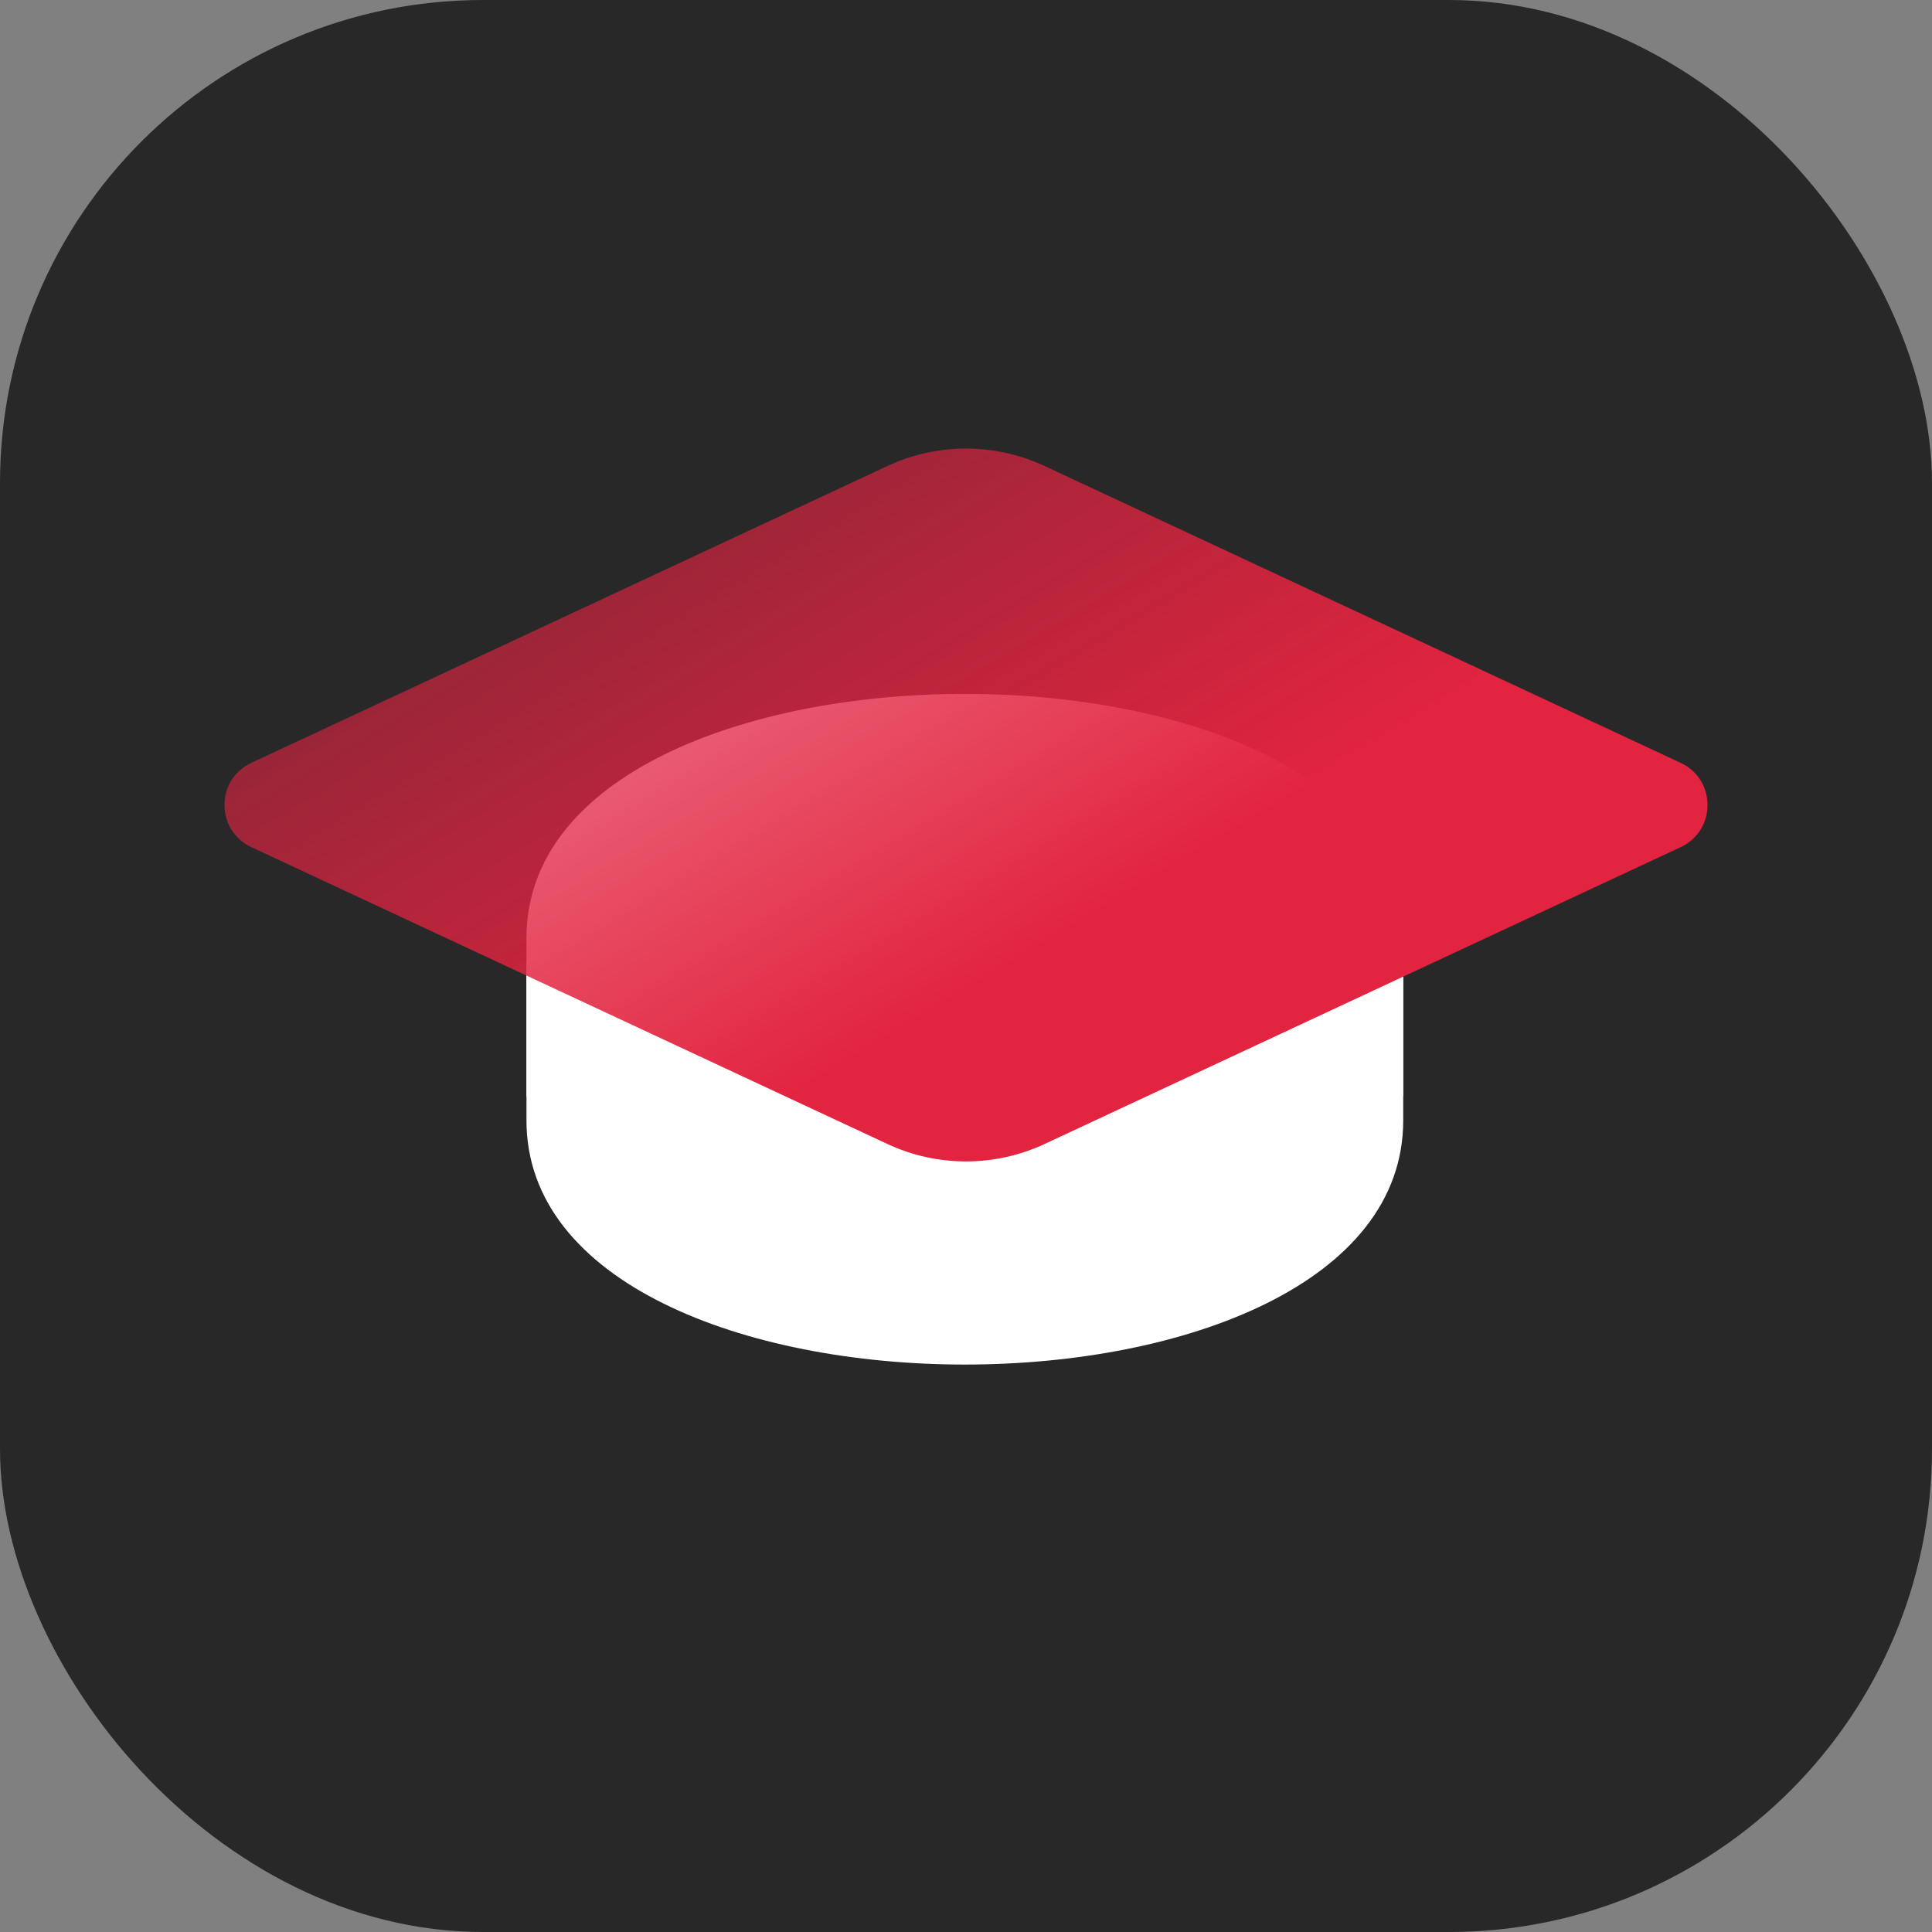 <svg width="36" height="36" viewBox="0 0 36 36" fill="none" xmlns="http://www.w3.org/2000/svg">
<rect x="0" y="0" width="36" height="36" fill="#808080" stroke="none"/>
<rect width="36" height="36" rx="9" fill="#282829"/>
<path d="M9.81 17.93V20.877C9.81 26.943 26.147 26.943 26.147 20.877V17.93H9.81Z" fill="white"/>
<path d="M9.81 20.427V17.48C9.81 11.413 26.147 11.413 26.147 17.48V20.427H9.81Z" fill="white"/>
<path d="M31.317 14.215C31.984 14.526 31.984 15.474 31.317 15.785L19.466 21.316C18.537 21.75 17.463 21.75 16.534 21.316L4.683 15.785C4.016 15.474 4.016 14.526 4.683 14.215L16.534 8.684C17.463 8.25 18.537 8.25 19.466 8.684L31.317 14.215Z" fill="url(#paint0_linear_4664_58752)"/>
<defs>
<linearGradient id="paint0_linear_4664_58752" x1="13.75" y1="21.015" x2="-0.093" y2="-2.145" gradientUnits="userSpaceOnUse">
<stop stop-color="#E22440"/>
<stop offset="1" stop-color="#E22440" stop-opacity="0"/>
</linearGradient>
</defs>
</svg>
